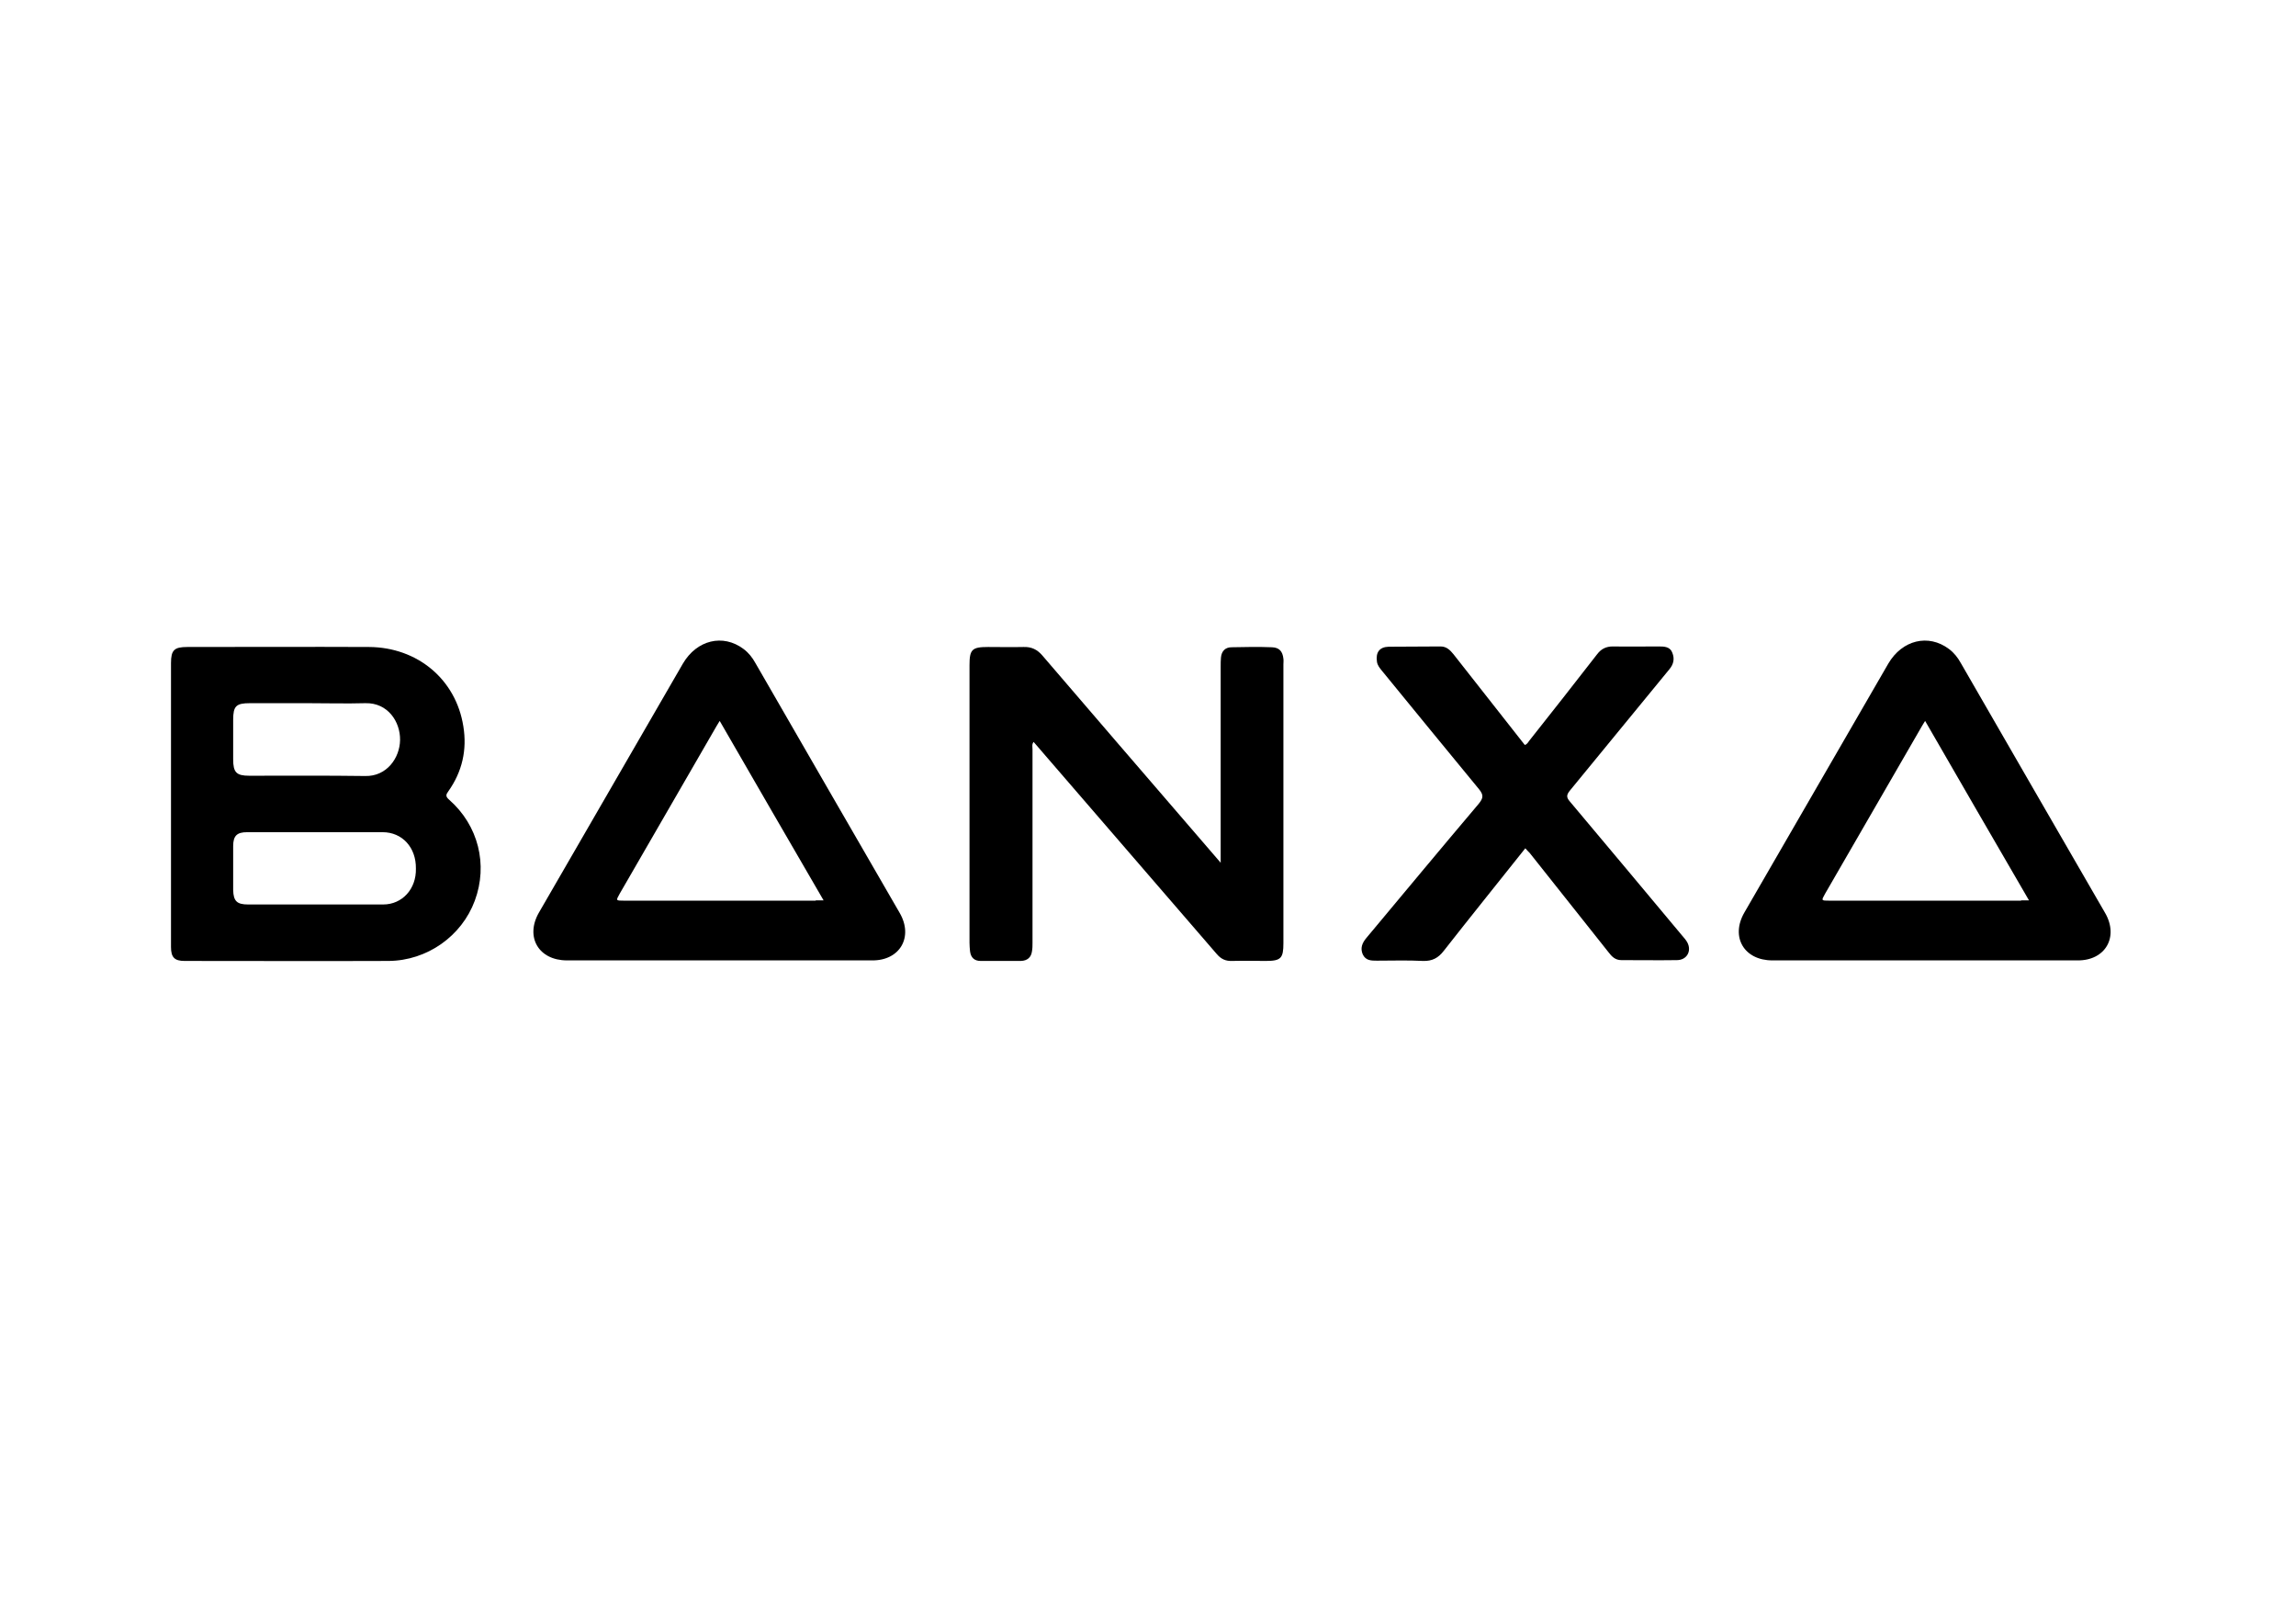 <?xml version="1.0" encoding="UTF-8"?> <svg xmlns="http://www.w3.org/2000/svg" xmlns:xlink="http://www.w3.org/1999/xlink" version="1.1" id="Layer_1" x="0px" y="0px" viewBox="0 0 841.9 595.3" style="enable-background:new 0 0 841.9 595.3;" xml:space="preserve"> <g> <path d="M164.7,293.2c-1.4-1.2-1.2-1.9-0.3-3.1c5.1-7.2,6.9-15.2,5.5-23.8c-2.7-17.2-16.8-29-34.6-29.1c-22.2-0.1-44.4,0-66.6,0 c-4.8,0-6,1.1-6,5.9c0,17.3,0,34.5,0,51.8c0,17.4,0,34.9,0,52.3c0,3.8,1.3,5.1,5,5.1c25,0,49.9,0.1,74.8,0 c14.1-0.1,26.8-9.1,31.6-22.1C179,317,175.4,302.6,164.7,293.2z M85.5,263.9c0-5.1,1.1-6.1,6.2-6.1c7,0,14.1,0,21.1,0 c7,0,14.1,0.2,21.2,0c8.2-0.2,12.8,6.8,12.7,13.5c-0.1,6.6-4.9,13.4-12.8,13.2c-14.2-0.2-28.4-0.1-42.5-0.1c-4.7,0-5.9-1.2-5.9-6 C85.5,273.6,85.5,268.8,85.5,263.9z M140.5,331.6c-16.5,0-33,0-49.5,0c-4.1,0-5.4-1.2-5.5-5.3c0-5.4,0-10.7,0-16.1 c0-3.8,1.4-5.1,5.1-5.1c8.5,0,16.9,0,25.4,0c8.1,0,16.2,0,24.3,0c7.2,0,12.3,5.6,12.2,13.3C152.7,325.9,147.5,331.6,140.5,331.6z"></path> <path d="M447.6,316.3c0-1.8,0-2.7,0-3.6c0-22.8,0-45.6,0-68.4c0-1.1,0-2.1,0.1-3.2c0.2-2.4,1.6-3.8,3.9-3.8c4.9-0.1,9.9-0.2,14.8,0 c2.7,0.1,3.9,1.5,4.2,4.2c0.1,0.7,0,1.4,0,2.1c0,34.1,0,68.2,0,102.2c0,5.5-0.9,6.5-6.4,6.5c-4.1,0-8.3-0.1-12.4,0 c-2.4,0.1-4.1-0.7-5.7-2.6c-20.9-24.2-41.8-48.4-62.7-72.6c-1.4-1.7-2.9-3.3-4.4-5.1c-0.7,0.9-0.4,1.9-0.4,2.8 c0,23.6,0,47.2,0,70.8c0,1.1,0,2.1-0.2,3.2c-0.3,2.2-1.7,3.4-4,3.5c-4.9,0-9.9,0-14.8,0c-2.3,0-3.6-1.2-3.9-3.5 c-0.1-1-0.2-2.1-0.2-3.2c0-33.9,0-67.8,0-101.7c0-5.8,0.9-6.7,6.8-6.7c4.3,0,8.6,0.1,13,0c2.9-0.1,5,0.9,6.9,3.1 c17.8,20.8,35.7,41.5,53.6,62.3C439.4,306.8,443.2,311.2,447.6,316.3z"></path> <path d="M329.9,334.7c-17.6-30.5-35.3-61-52.9-91.6c-1.1-2-2.5-3.8-4.4-5.2c-7.5-5.6-17.1-3.3-22.2,5.4 c-17.6,30.4-35.2,60.9-52.8,91.3c-5.1,8.9-0.1,17.5,10.3,17.5c18.7,0,37.4,0,56.1,0c18.6,0,37.2,0,55.8,0 C330,352.2,335,343.5,329.9,334.7z M299.1,330.2c-23.4,0-46.9,0-70.3,0c-3,0-3,0-1.6-2.5c11.9-20.5,23.7-41.1,35.6-61.6 c0.3-0.4,0.5-0.9,1.1-1.8c12.7,22,25.3,43.8,38.1,65.8H299.1z"></path> <path d="M771.9,334.7c-17.6-30.5-35.3-61-52.9-91.6c-1.1-2-2.5-3.8-4.4-5.2c-7.5-5.6-17.1-3.3-22.2,5.4 c-17.6,30.4-35.2,60.9-52.8,91.3c-5.1,8.9-0.1,17.5,10.3,17.5c18.7,0,37.4,0,56.1,0c18.6,0,37.2,0,55.8,0 C772,352.2,777,343.5,771.9,334.7z M741.1,330.2c-23.4,0-46.9,0-70.3,0c-3,0-3,0-1.6-2.5c11.9-20.5,23.7-41.1,35.6-61.6 c0.3-0.4,0.5-0.9,1.1-1.8c12.7,22,25.3,43.8,38.1,65.8H741.1z"></path> <path d="M559.3,311c-10.1,12.7-20.1,25.1-29.9,37.6c-2,2.6-4.2,3.8-7.6,3.7c-5.6-0.3-11.3-0.1-16.9-0.1c-2.1,0-4.1,0-5.2-2.3 c-1-2.3-0.2-4.2,1.3-6c13.7-16.4,27.4-32.9,41.2-49.2c1.7-2.1,1.9-3.2,0.1-5.4c-11.9-14.4-23.7-28.9-35.5-43.3 c-0.8-1-1.7-2-1.9-3.4c-0.5-3.4,0.9-5.4,4.3-5.5c6.3-0.1,12.7,0,19-0.1c2.2,0,3.5,1.3,4.8,2.9c8.7,11.1,17.4,22.1,26.1,33.2 c0.9-0.2,1.2-1,1.7-1.6c8.3-10.5,16.6-21,24.8-31.6c1.5-2,3.3-2.9,5.8-2.9c5.6,0.1,11.3,0,16.9,0c2,0,4.1,0.1,4.9,2.3 c0.9,2.2,0.5,4.2-1.1,6.1c-12.2,14.8-24.3,29.7-36.5,44.5c-1.2,1.5-1.3,2.4,0,3.9c13.8,16.4,27.5,32.8,41.2,49.2 c0.7,0.8,1.4,1.6,1.9,2.5c1.7,3.2-0.2,6.5-3.8,6.5c-6.8,0.1-13.6,0-20.4,0c-2.2,0-3.5-1.3-4.7-2.9c-9.6-12.1-19.3-24.3-28.9-36.4 C560.5,312.3,560,311.8,559.3,311z"></path> </g> </svg> 